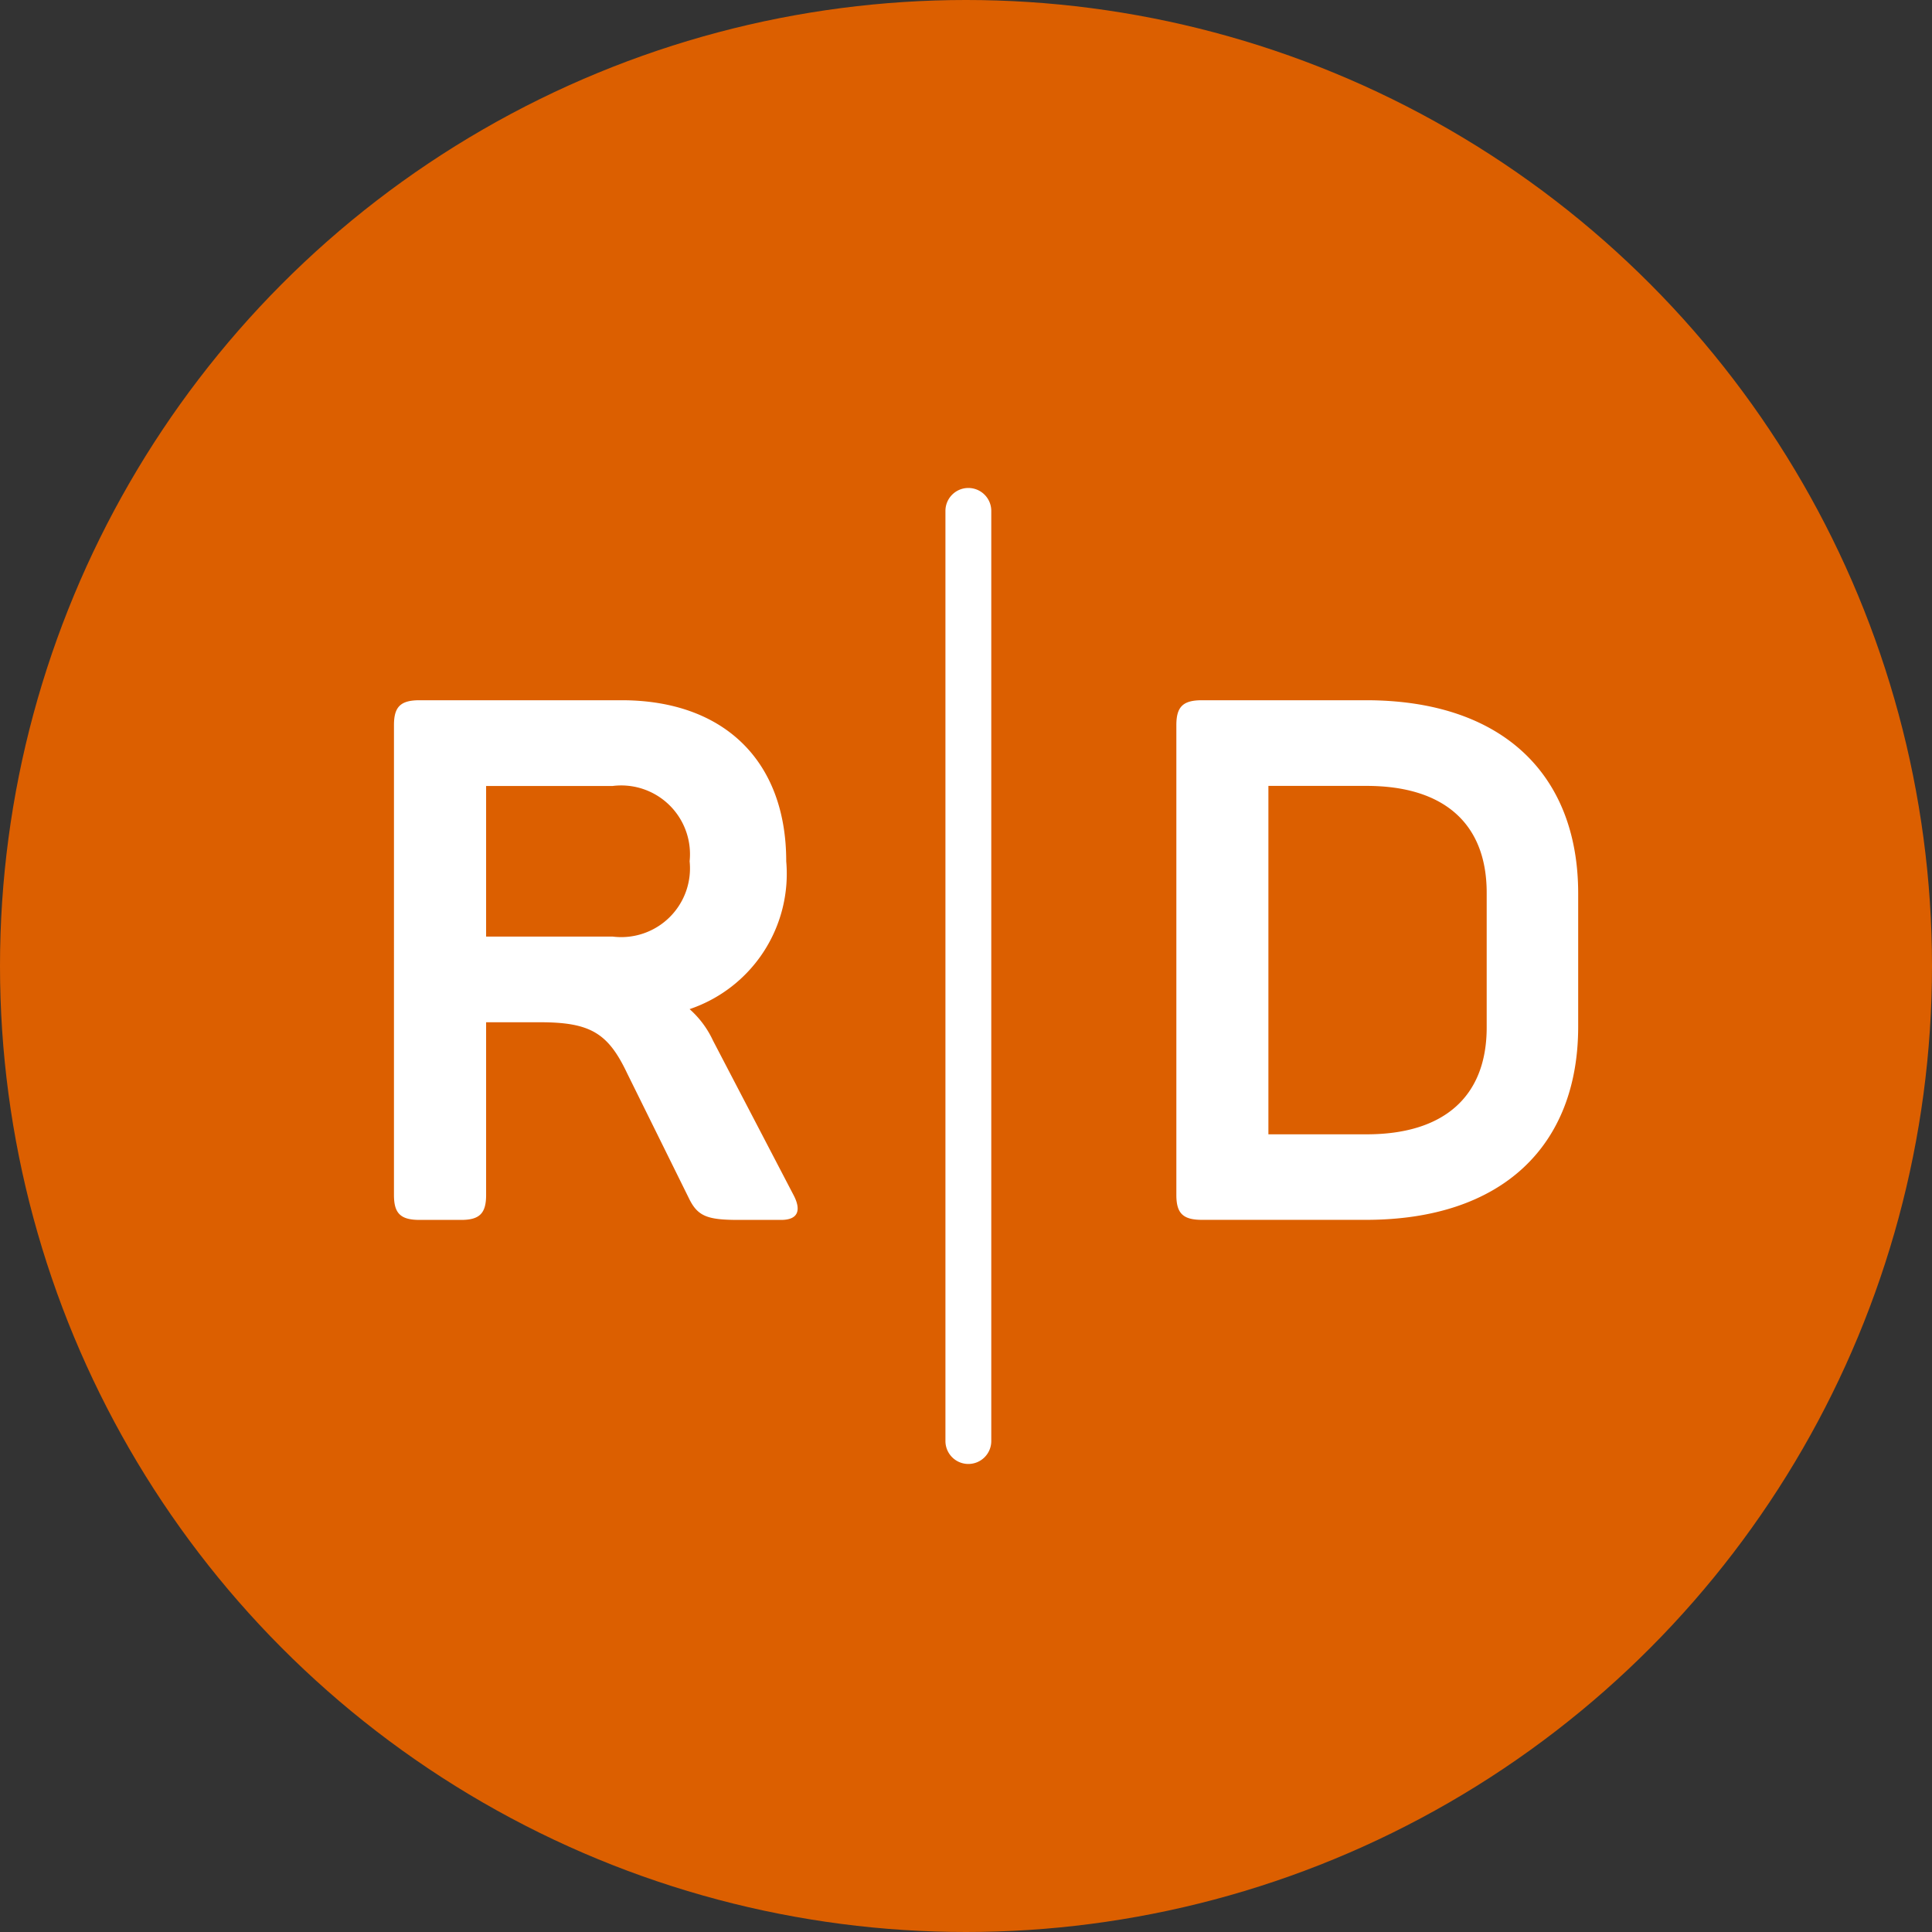 <svg id="Group_4625" data-name="Group 4625" xmlns="http://www.w3.org/2000/svg" width="59" height="59" viewBox="0 0 59 59">
  <rect x="0" y="0" width="59" height="59" fill="#333333" stroke="none"/>
  <circle id="Oval" cx="29.5" cy="29.5" r="29.5" fill="#dc5f00"/>
  <path id="R-D" d="M19.868,22.96c3.107,0,5.029,1.833,5.029,4.918a4.362,4.362,0,0,1-2.951,4.515,2.923,2.923,0,0,1,.715.961l2.459,4.716c.224.425.179.76-.38.76h-1.3c-.961,0-1.252-.112-1.52-.671l-1.878-3.8c-.581-1.229-1.118-1.565-2.66-1.565H15.732V38.07c0,.559-.2.76-.76.76H13.7c-.581,0-.782-.2-.782-.76V23.72c0-.559.2-.76.782-.76Zm2.079,4.918a2.1,2.1,0,0,0-2.347-2.3H15.732v4.6H19.6A2.1,2.1,0,0,0,21.947,27.878ZM42.6,22.96c4.158,0,6.482,2.258,6.482,5.9v4.068c0,3.643-2.325,5.9-6.482,5.9H37.593c-.581,0-.782-.2-.782-.76V23.72c0-.559.2-.76.782-.76Zm3.688,5.879c0-2.124-1.319-3.263-3.666-3.263h-3v10.64h3c2.347,0,3.666-1.14,3.666-3.264Z" transform="translate(-0.887 -1.576)" fill="#fff" fill-rule="evenodd"/>
  <path id="Rectangle" d="M31.7,16h0a.7.7,0,0,1,.7.7V45.105a.7.7,0,0,1-.7.7h0a.7.7,0,0,1-.7-.7V16.7A.7.7,0,0,1,31.7,16Z" transform="translate(-2.128 -1.098)" fill="#fff" fill-rule="evenodd"/>
</svg>
